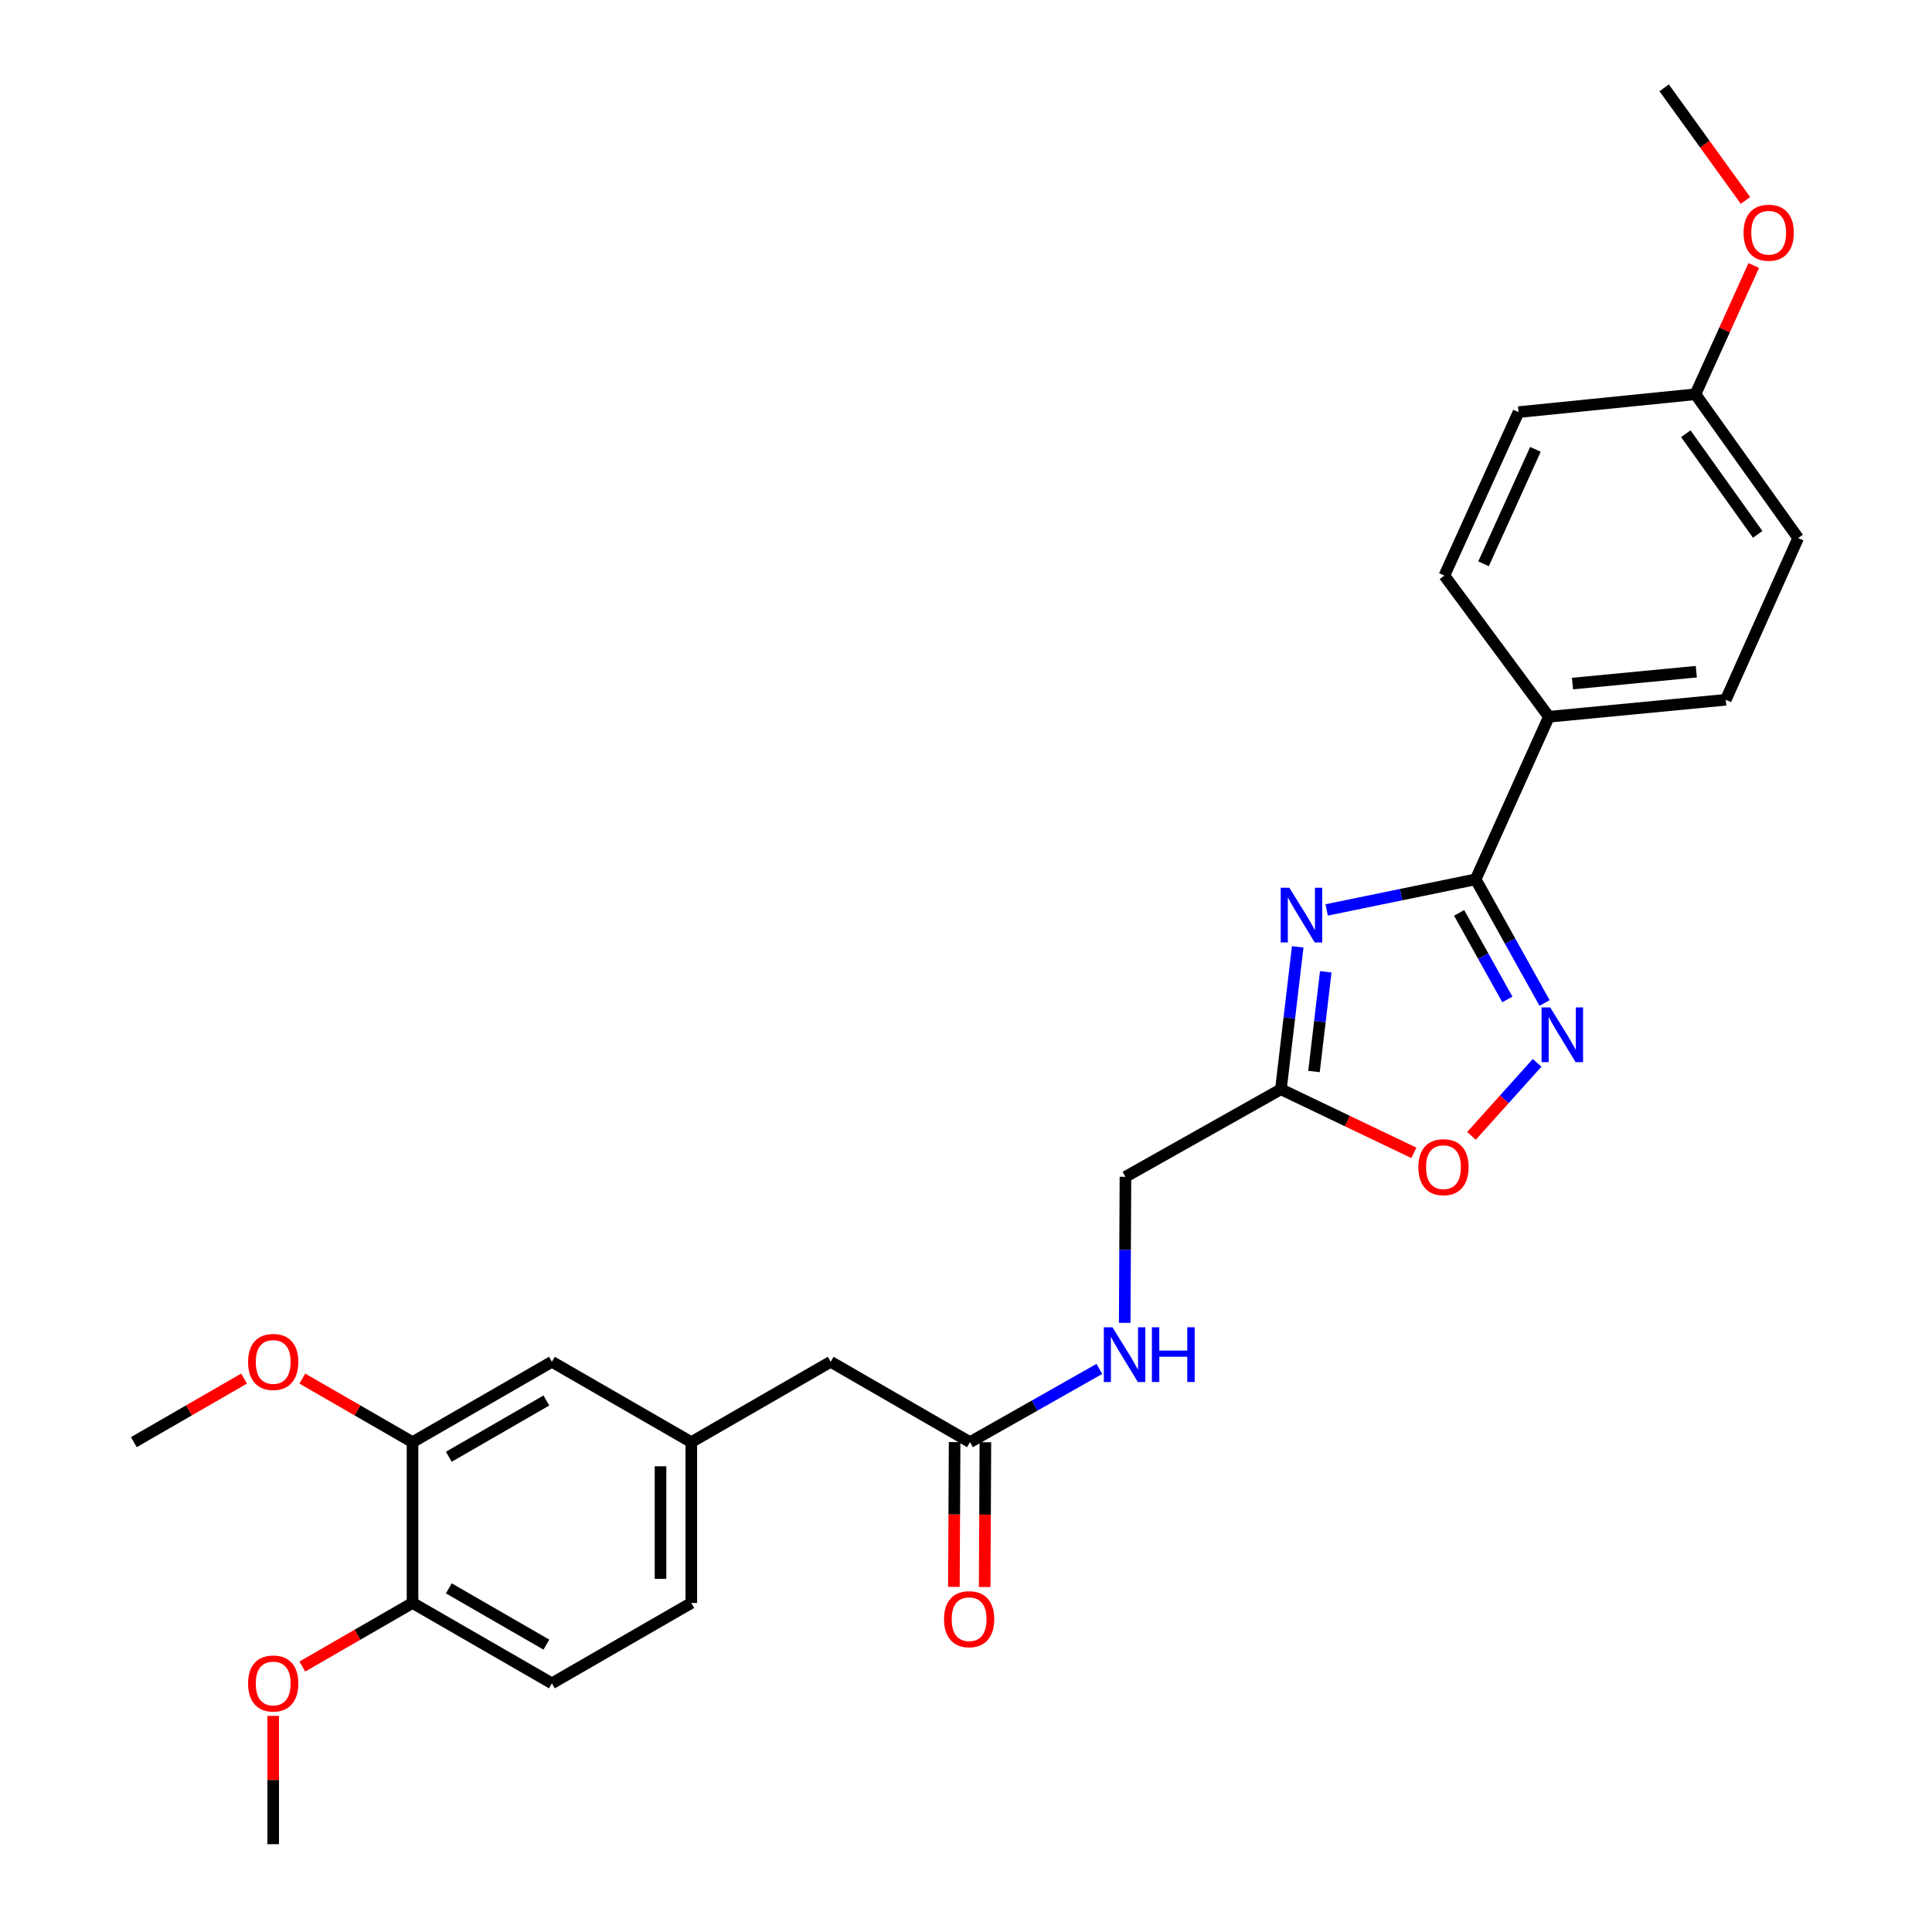 <?xml version='1.0' encoding='iso-8859-1'?>
<svg version='1.1' baseProfile='full'
              xmlns='http://www.w3.org/2000/svg'
                      xmlns:rdkit='http://www.rdkit.org/xml'
                      xmlns:xlink='http://www.w3.org/1999/xlink'
                  xml:space='preserve'
width='1000px' height='1000px' viewBox='0 0 1000 1000'>
<!-- END OF HEADER -->
<rect style='opacity:1.0;fill:#FFFFFF;stroke:none' width='1000' height='1000' x='0' y='0'> </rect>
<path class='bond-0' d='M 686.677,470.977 L 725.236,463.06' style='fill:none;fill-rule:evenodd;stroke:#0000FF;stroke-width:6px;stroke-linecap:butt;stroke-linejoin:miter;stroke-opacity:1' />
<path class='bond-0' d='M 725.236,463.06 L 763.795,455.142' style='fill:none;fill-rule:evenodd;stroke:#000000;stroke-width:6px;stroke-linecap:butt;stroke-linejoin:miter;stroke-opacity:1' />
<path class='bond-2' d='M 671.697,490.084 L 667.348,526.945' style='fill:none;fill-rule:evenodd;stroke:#0000FF;stroke-width:6px;stroke-linecap:butt;stroke-linejoin:miter;stroke-opacity:1' />
<path class='bond-2' d='M 667.348,526.945 L 662.999,563.805' style='fill:none;fill-rule:evenodd;stroke:#000000;stroke-width:6px;stroke-linecap:butt;stroke-linejoin:miter;stroke-opacity:1' />
<path class='bond-2' d='M 686.212,503.009 L 683.167,528.811' style='fill:none;fill-rule:evenodd;stroke:#0000FF;stroke-width:6px;stroke-linecap:butt;stroke-linejoin:miter;stroke-opacity:1' />
<path class='bond-2' d='M 683.167,528.811 L 680.123,554.613' style='fill:none;fill-rule:evenodd;stroke:#000000;stroke-width:6px;stroke-linecap:butt;stroke-linejoin:miter;stroke-opacity:1' />
<path class='bond-1' d='M 763.795,455.142 L 781.635,487.145' style='fill:none;fill-rule:evenodd;stroke:#000000;stroke-width:6px;stroke-linecap:butt;stroke-linejoin:miter;stroke-opacity:1' />
<path class='bond-1' d='M 781.635,487.145 L 799.475,519.147' style='fill:none;fill-rule:evenodd;stroke:#0000FF;stroke-width:6px;stroke-linecap:butt;stroke-linejoin:miter;stroke-opacity:1' />
<path class='bond-1' d='M 755.233,472.499 L 767.722,494.901' style='fill:none;fill-rule:evenodd;stroke:#000000;stroke-width:6px;stroke-linecap:butt;stroke-linejoin:miter;stroke-opacity:1' />
<path class='bond-1' d='M 767.722,494.901 L 780.21,517.303' style='fill:none;fill-rule:evenodd;stroke:#0000FF;stroke-width:6px;stroke-linecap:butt;stroke-linejoin:miter;stroke-opacity:1' />
<path class='bond-4' d='M 763.795,455.142 L 801.706,370.992' style='fill:none;fill-rule:evenodd;stroke:#000000;stroke-width:6px;stroke-linecap:butt;stroke-linejoin:miter;stroke-opacity:1' />
<path class='bond-27' d='M 795.612,550.118 L 778.627,569.014' style='fill:none;fill-rule:evenodd;stroke:#0000FF;stroke-width:6px;stroke-linecap:butt;stroke-linejoin:miter;stroke-opacity:1' />
<path class='bond-27' d='M 778.627,569.014 L 761.641,587.911' style='fill:none;fill-rule:evenodd;stroke:#FF0000;stroke-width:6px;stroke-linecap:butt;stroke-linejoin:miter;stroke-opacity:1' />
<path class='bond-3' d='M 662.999,563.805 L 697.403,580.258' style='fill:none;fill-rule:evenodd;stroke:#000000;stroke-width:6px;stroke-linecap:butt;stroke-linejoin:miter;stroke-opacity:1' />
<path class='bond-3' d='M 697.403,580.258 L 731.808,596.711' style='fill:none;fill-rule:evenodd;stroke:#FF0000;stroke-width:6px;stroke-linecap:butt;stroke-linejoin:miter;stroke-opacity:1' />
<path class='bond-12' d='M 662.999,563.805 L 582.53,609.114' style='fill:none;fill-rule:evenodd;stroke:#000000;stroke-width:6px;stroke-linecap:butt;stroke-linejoin:miter;stroke-opacity:1' />
<path class='bond-14' d='M 801.706,370.992 L 893.263,362.205' style='fill:none;fill-rule:evenodd;stroke:#000000;stroke-width:6px;stroke-linecap:butt;stroke-linejoin:miter;stroke-opacity:1' />
<path class='bond-14' d='M 813.917,353.818 L 878.007,347.666' style='fill:none;fill-rule:evenodd;stroke:#000000;stroke-width:6px;stroke-linecap:butt;stroke-linejoin:miter;stroke-opacity:1' />
<path class='bond-15' d='M 801.706,370.992 L 747.609,297.931' style='fill:none;fill-rule:evenodd;stroke:#000000;stroke-width:6px;stroke-linecap:butt;stroke-linejoin:miter;stroke-opacity:1' />
<path class='bond-5' d='M 502.071,746.458 L 535.551,727.503' style='fill:none;fill-rule:evenodd;stroke:#000000;stroke-width:6px;stroke-linecap:butt;stroke-linejoin:miter;stroke-opacity:1' />
<path class='bond-5' d='M 535.551,727.503 L 569.032,708.548' style='fill:none;fill-rule:evenodd;stroke:#0000FF;stroke-width:6px;stroke-linecap:butt;stroke-linejoin:miter;stroke-opacity:1' />
<path class='bond-11' d='M 494.106,746.419 L 493.922,783.889' style='fill:none;fill-rule:evenodd;stroke:#000000;stroke-width:6px;stroke-linecap:butt;stroke-linejoin:miter;stroke-opacity:1' />
<path class='bond-11' d='M 493.922,783.889 L 493.737,821.358' style='fill:none;fill-rule:evenodd;stroke:#FF0000;stroke-width:6px;stroke-linecap:butt;stroke-linejoin:miter;stroke-opacity:1' />
<path class='bond-11' d='M 510.035,746.498 L 509.851,783.967' style='fill:none;fill-rule:evenodd;stroke:#000000;stroke-width:6px;stroke-linecap:butt;stroke-linejoin:miter;stroke-opacity:1' />
<path class='bond-11' d='M 509.851,783.967 L 509.666,821.437' style='fill:none;fill-rule:evenodd;stroke:#FF0000;stroke-width:6px;stroke-linecap:butt;stroke-linejoin:miter;stroke-opacity:1' />
<path class='bond-13' d='M 502.071,746.458 L 429.956,704.857' style='fill:none;fill-rule:evenodd;stroke:#000000;stroke-width:6px;stroke-linecap:butt;stroke-linejoin:miter;stroke-opacity:1' />
<path class='bond-6' d='M 213.524,746.458 L 285.665,704.857' style='fill:none;fill-rule:evenodd;stroke:#000000;stroke-width:6px;stroke-linecap:butt;stroke-linejoin:miter;stroke-opacity:1' />
<path class='bond-6' d='M 232.303,754.017 L 282.802,724.896' style='fill:none;fill-rule:evenodd;stroke:#000000;stroke-width:6px;stroke-linecap:butt;stroke-linejoin:miter;stroke-opacity:1' />
<path class='bond-19' d='M 213.524,746.458 L 185.008,730.008' style='fill:none;fill-rule:evenodd;stroke:#000000;stroke-width:6px;stroke-linecap:butt;stroke-linejoin:miter;stroke-opacity:1' />
<path class='bond-19' d='M 185.008,730.008 L 156.491,713.557' style='fill:none;fill-rule:evenodd;stroke:#FF0000;stroke-width:6px;stroke-linecap:butt;stroke-linejoin:miter;stroke-opacity:1' />
<path class='bond-29' d='M 213.524,746.458 L 213.524,829.688' style='fill:none;fill-rule:evenodd;stroke:#000000;stroke-width:6px;stroke-linecap:butt;stroke-linejoin:miter;stroke-opacity:1' />
<path class='bond-7' d='M 582.153,684.705 L 582.341,646.91' style='fill:none;fill-rule:evenodd;stroke:#0000FF;stroke-width:6px;stroke-linecap:butt;stroke-linejoin:miter;stroke-opacity:1' />
<path class='bond-7' d='M 582.341,646.91 L 582.53,609.114' style='fill:none;fill-rule:evenodd;stroke:#000000;stroke-width:6px;stroke-linecap:butt;stroke-linejoin:miter;stroke-opacity:1' />
<path class='bond-8' d='M 213.524,829.688 L 285.665,871.289' style='fill:none;fill-rule:evenodd;stroke:#000000;stroke-width:6px;stroke-linecap:butt;stroke-linejoin:miter;stroke-opacity:1' />
<path class='bond-8' d='M 232.303,822.129 L 282.802,851.25' style='fill:none;fill-rule:evenodd;stroke:#000000;stroke-width:6px;stroke-linecap:butt;stroke-linejoin:miter;stroke-opacity:1' />
<path class='bond-22' d='M 213.524,829.688 L 185.008,846.139' style='fill:none;fill-rule:evenodd;stroke:#000000;stroke-width:6px;stroke-linecap:butt;stroke-linejoin:miter;stroke-opacity:1' />
<path class='bond-22' d='M 185.008,846.139 L 156.491,862.589' style='fill:none;fill-rule:evenodd;stroke:#FF0000;stroke-width:6px;stroke-linecap:butt;stroke-linejoin:miter;stroke-opacity:1' />
<path class='bond-9' d='M 285.665,704.857 L 357.815,746.458' style='fill:none;fill-rule:evenodd;stroke:#000000;stroke-width:6px;stroke-linecap:butt;stroke-linejoin:miter;stroke-opacity:1' />
<path class='bond-10' d='M 357.815,746.458 L 429.956,704.857' style='fill:none;fill-rule:evenodd;stroke:#000000;stroke-width:6px;stroke-linecap:butt;stroke-linejoin:miter;stroke-opacity:1' />
<path class='bond-17' d='M 357.815,746.458 L 357.815,829.688' style='fill:none;fill-rule:evenodd;stroke:#000000;stroke-width:6px;stroke-linecap:butt;stroke-linejoin:miter;stroke-opacity:1' />
<path class='bond-17' d='M 341.886,758.943 L 341.886,817.204' style='fill:none;fill-rule:evenodd;stroke:#000000;stroke-width:6px;stroke-linecap:butt;stroke-linejoin:miter;stroke-opacity:1' />
<path class='bond-20' d='M 893.263,362.205 L 930.723,278.497' style='fill:none;fill-rule:evenodd;stroke:#000000;stroke-width:6px;stroke-linecap:butt;stroke-linejoin:miter;stroke-opacity:1' />
<path class='bond-21' d='M 747.609,297.931 L 785.989,213.312' style='fill:none;fill-rule:evenodd;stroke:#000000;stroke-width:6px;stroke-linecap:butt;stroke-linejoin:miter;stroke-opacity:1' />
<path class='bond-21' d='M 767.873,291.818 L 794.739,232.584' style='fill:none;fill-rule:evenodd;stroke:#000000;stroke-width:6px;stroke-linecap:butt;stroke-linejoin:miter;stroke-opacity:1' />
<path class='bond-16' d='M 285.665,871.289 L 357.815,829.688' style='fill:none;fill-rule:evenodd;stroke:#000000;stroke-width:6px;stroke-linecap:butt;stroke-linejoin:miter;stroke-opacity:1' />
<path class='bond-18' d='M 877.555,204.064 L 785.989,213.312' style='fill:none;fill-rule:evenodd;stroke:#000000;stroke-width:6px;stroke-linecap:butt;stroke-linejoin:miter;stroke-opacity:1' />
<path class='bond-23' d='M 877.555,204.064 L 892.647,170.748' style='fill:none;fill-rule:evenodd;stroke:#000000;stroke-width:6px;stroke-linecap:butt;stroke-linejoin:miter;stroke-opacity:1' />
<path class='bond-23' d='M 892.647,170.748 L 907.739,137.431' style='fill:none;fill-rule:evenodd;stroke:#FF0000;stroke-width:6px;stroke-linecap:butt;stroke-linejoin:miter;stroke-opacity:1' />
<path class='bond-28' d='M 877.555,204.064 L 930.723,278.497' style='fill:none;fill-rule:evenodd;stroke:#000000;stroke-width:6px;stroke-linecap:butt;stroke-linejoin:miter;stroke-opacity:1' />
<path class='bond-28' d='M 872.568,224.488 L 909.786,276.591' style='fill:none;fill-rule:evenodd;stroke:#000000;stroke-width:6px;stroke-linecap:butt;stroke-linejoin:miter;stroke-opacity:1' />
<path class='bond-24' d='M 126.328,713.555 L 97.803,730.007' style='fill:none;fill-rule:evenodd;stroke:#FF0000;stroke-width:6px;stroke-linecap:butt;stroke-linejoin:miter;stroke-opacity:1' />
<path class='bond-24' d='M 97.803,730.007 L 69.277,746.458' style='fill:none;fill-rule:evenodd;stroke:#000000;stroke-width:6px;stroke-linecap:butt;stroke-linejoin:miter;stroke-opacity:1' />
<path class='bond-25' d='M 141.41,888.131 L 141.41,921.338' style='fill:none;fill-rule:evenodd;stroke:#FF0000;stroke-width:6px;stroke-linecap:butt;stroke-linejoin:miter;stroke-opacity:1' />
<path class='bond-25' d='M 141.41,921.338 L 141.41,954.545' style='fill:none;fill-rule:evenodd;stroke:#000000;stroke-width:6px;stroke-linecap:butt;stroke-linejoin:miter;stroke-opacity:1' />
<path class='bond-26' d='M 903.456,103.744 L 882.408,74.599' style='fill:none;fill-rule:evenodd;stroke:#FF0000;stroke-width:6px;stroke-linecap:butt;stroke-linejoin:miter;stroke-opacity:1' />
<path class='bond-26' d='M 882.408,74.599 L 861.36,45.455' style='fill:none;fill-rule:evenodd;stroke:#000000;stroke-width:6px;stroke-linecap:butt;stroke-linejoin:miter;stroke-opacity:1' />
<path  class='atom-0' d='M 667.376 459.495
L 676.656 474.495
Q 677.576 475.975, 679.056 478.655
Q 680.536 481.335, 680.616 481.495
L 680.616 459.495
L 684.376 459.495
L 684.376 487.815
L 680.496 487.815
L 670.536 471.415
Q 669.376 469.495, 668.136 467.295
Q 666.936 465.095, 666.576 464.415
L 666.576 487.815
L 662.896 487.815
L 662.896 459.495
L 667.376 459.495
' fill='#0000FF'/>
<path  class='atom-2' d='M 802.393 521.45
L 811.673 536.45
Q 812.593 537.93, 814.073 540.61
Q 815.553 543.29, 815.633 543.45
L 815.633 521.45
L 819.393 521.45
L 819.393 549.77
L 815.513 549.77
L 805.553 533.37
Q 804.393 531.45, 803.153 529.25
Q 801.953 527.05, 801.593 526.37
L 801.593 549.77
L 797.913 549.77
L 797.913 521.45
L 802.393 521.45
' fill='#0000FF'/>
<path  class='atom-4' d='M 734.14 604.124
Q 734.14 597.324, 737.5 593.524
Q 740.86 589.724, 747.14 589.724
Q 753.42 589.724, 756.78 593.524
Q 760.14 597.324, 760.14 604.124
Q 760.14 611.004, 756.74 614.924
Q 753.34 618.804, 747.14 618.804
Q 740.9 618.804, 737.5 614.924
Q 734.14 611.044, 734.14 604.124
M 747.14 615.604
Q 751.46 615.604, 753.78 612.724
Q 756.14 609.804, 756.14 604.124
Q 756.14 598.564, 753.78 595.764
Q 751.46 592.924, 747.14 592.924
Q 742.82 592.924, 740.46 595.724
Q 738.14 598.524, 738.14 604.124
Q 738.14 609.844, 740.46 612.724
Q 742.82 615.604, 747.14 615.604
' fill='#FF0000'/>
<path  class='atom-8' d='M 575.81 687.007
L 585.09 702.007
Q 586.01 703.487, 587.49 706.167
Q 588.97 708.847, 589.05 709.007
L 589.05 687.007
L 592.81 687.007
L 592.81 715.327
L 588.93 715.327
L 578.97 698.927
Q 577.81 697.007, 576.57 694.807
Q 575.37 692.607, 575.01 691.927
L 575.01 715.327
L 571.33 715.327
L 571.33 687.007
L 575.81 687.007
' fill='#0000FF'/>
<path  class='atom-8' d='M 596.21 687.007
L 600.05 687.007
L 600.05 699.047
L 614.53 699.047
L 614.53 687.007
L 618.37 687.007
L 618.37 715.327
L 614.53 715.327
L 614.53 702.247
L 600.05 702.247
L 600.05 715.327
L 596.21 715.327
L 596.21 687.007
' fill='#0000FF'/>
<path  class='atom-12' d='M 488.619 838.086
Q 488.619 831.286, 491.979 827.486
Q 495.339 823.686, 501.619 823.686
Q 507.899 823.686, 511.259 827.486
Q 514.619 831.286, 514.619 838.086
Q 514.619 844.966, 511.219 848.886
Q 507.819 852.766, 501.619 852.766
Q 495.379 852.766, 491.979 848.886
Q 488.619 845.006, 488.619 838.086
M 501.619 849.566
Q 505.939 849.566, 508.259 846.686
Q 510.619 843.766, 510.619 838.086
Q 510.619 832.526, 508.259 829.726
Q 505.939 826.886, 501.619 826.886
Q 497.299 826.886, 494.939 829.686
Q 492.619 832.486, 492.619 838.086
Q 492.619 843.806, 494.939 846.686
Q 497.299 849.566, 501.619 849.566
' fill='#FF0000'/>
<path  class='atom-20' d='M 128.41 704.937
Q 128.41 698.137, 131.77 694.337
Q 135.13 690.537, 141.41 690.537
Q 147.69 690.537, 151.05 694.337
Q 154.41 698.137, 154.41 704.937
Q 154.41 711.817, 151.01 715.737
Q 147.61 719.617, 141.41 719.617
Q 135.17 719.617, 131.77 715.737
Q 128.41 711.857, 128.41 704.937
M 141.41 716.417
Q 145.73 716.417, 148.05 713.537
Q 150.41 710.617, 150.41 704.937
Q 150.41 699.377, 148.05 696.577
Q 145.73 693.737, 141.41 693.737
Q 137.09 693.737, 134.73 696.537
Q 132.41 699.337, 132.41 704.937
Q 132.41 710.657, 134.73 713.537
Q 137.09 716.417, 141.41 716.417
' fill='#FF0000'/>
<path  class='atom-23' d='M 128.41 871.369
Q 128.41 864.569, 131.77 860.769
Q 135.13 856.969, 141.41 856.969
Q 147.69 856.969, 151.05 860.769
Q 154.41 864.569, 154.41 871.369
Q 154.41 878.249, 151.01 882.169
Q 147.61 886.049, 141.41 886.049
Q 135.17 886.049, 131.77 882.169
Q 128.41 878.289, 128.41 871.369
M 141.41 882.849
Q 145.73 882.849, 148.05 879.969
Q 150.41 877.049, 150.41 871.369
Q 150.41 865.809, 148.05 863.009
Q 145.73 860.169, 141.41 860.169
Q 137.09 860.169, 134.73 862.969
Q 132.41 865.769, 132.41 871.369
Q 132.41 877.089, 134.73 879.969
Q 137.09 882.849, 141.41 882.849
' fill='#FF0000'/>
<path  class='atom-24' d='M 902.466 120.454
Q 902.466 113.654, 905.826 109.854
Q 909.186 106.054, 915.466 106.054
Q 921.746 106.054, 925.106 109.854
Q 928.466 113.654, 928.466 120.454
Q 928.466 127.334, 925.066 131.254
Q 921.666 135.134, 915.466 135.134
Q 909.226 135.134, 905.826 131.254
Q 902.466 127.374, 902.466 120.454
M 915.466 131.934
Q 919.786 131.934, 922.106 129.054
Q 924.466 126.134, 924.466 120.454
Q 924.466 114.894, 922.106 112.094
Q 919.786 109.254, 915.466 109.254
Q 911.146 109.254, 908.786 112.054
Q 906.466 114.854, 906.466 120.454
Q 906.466 126.174, 908.786 129.054
Q 911.146 131.934, 915.466 131.934
' fill='#FF0000'/>
</svg>
